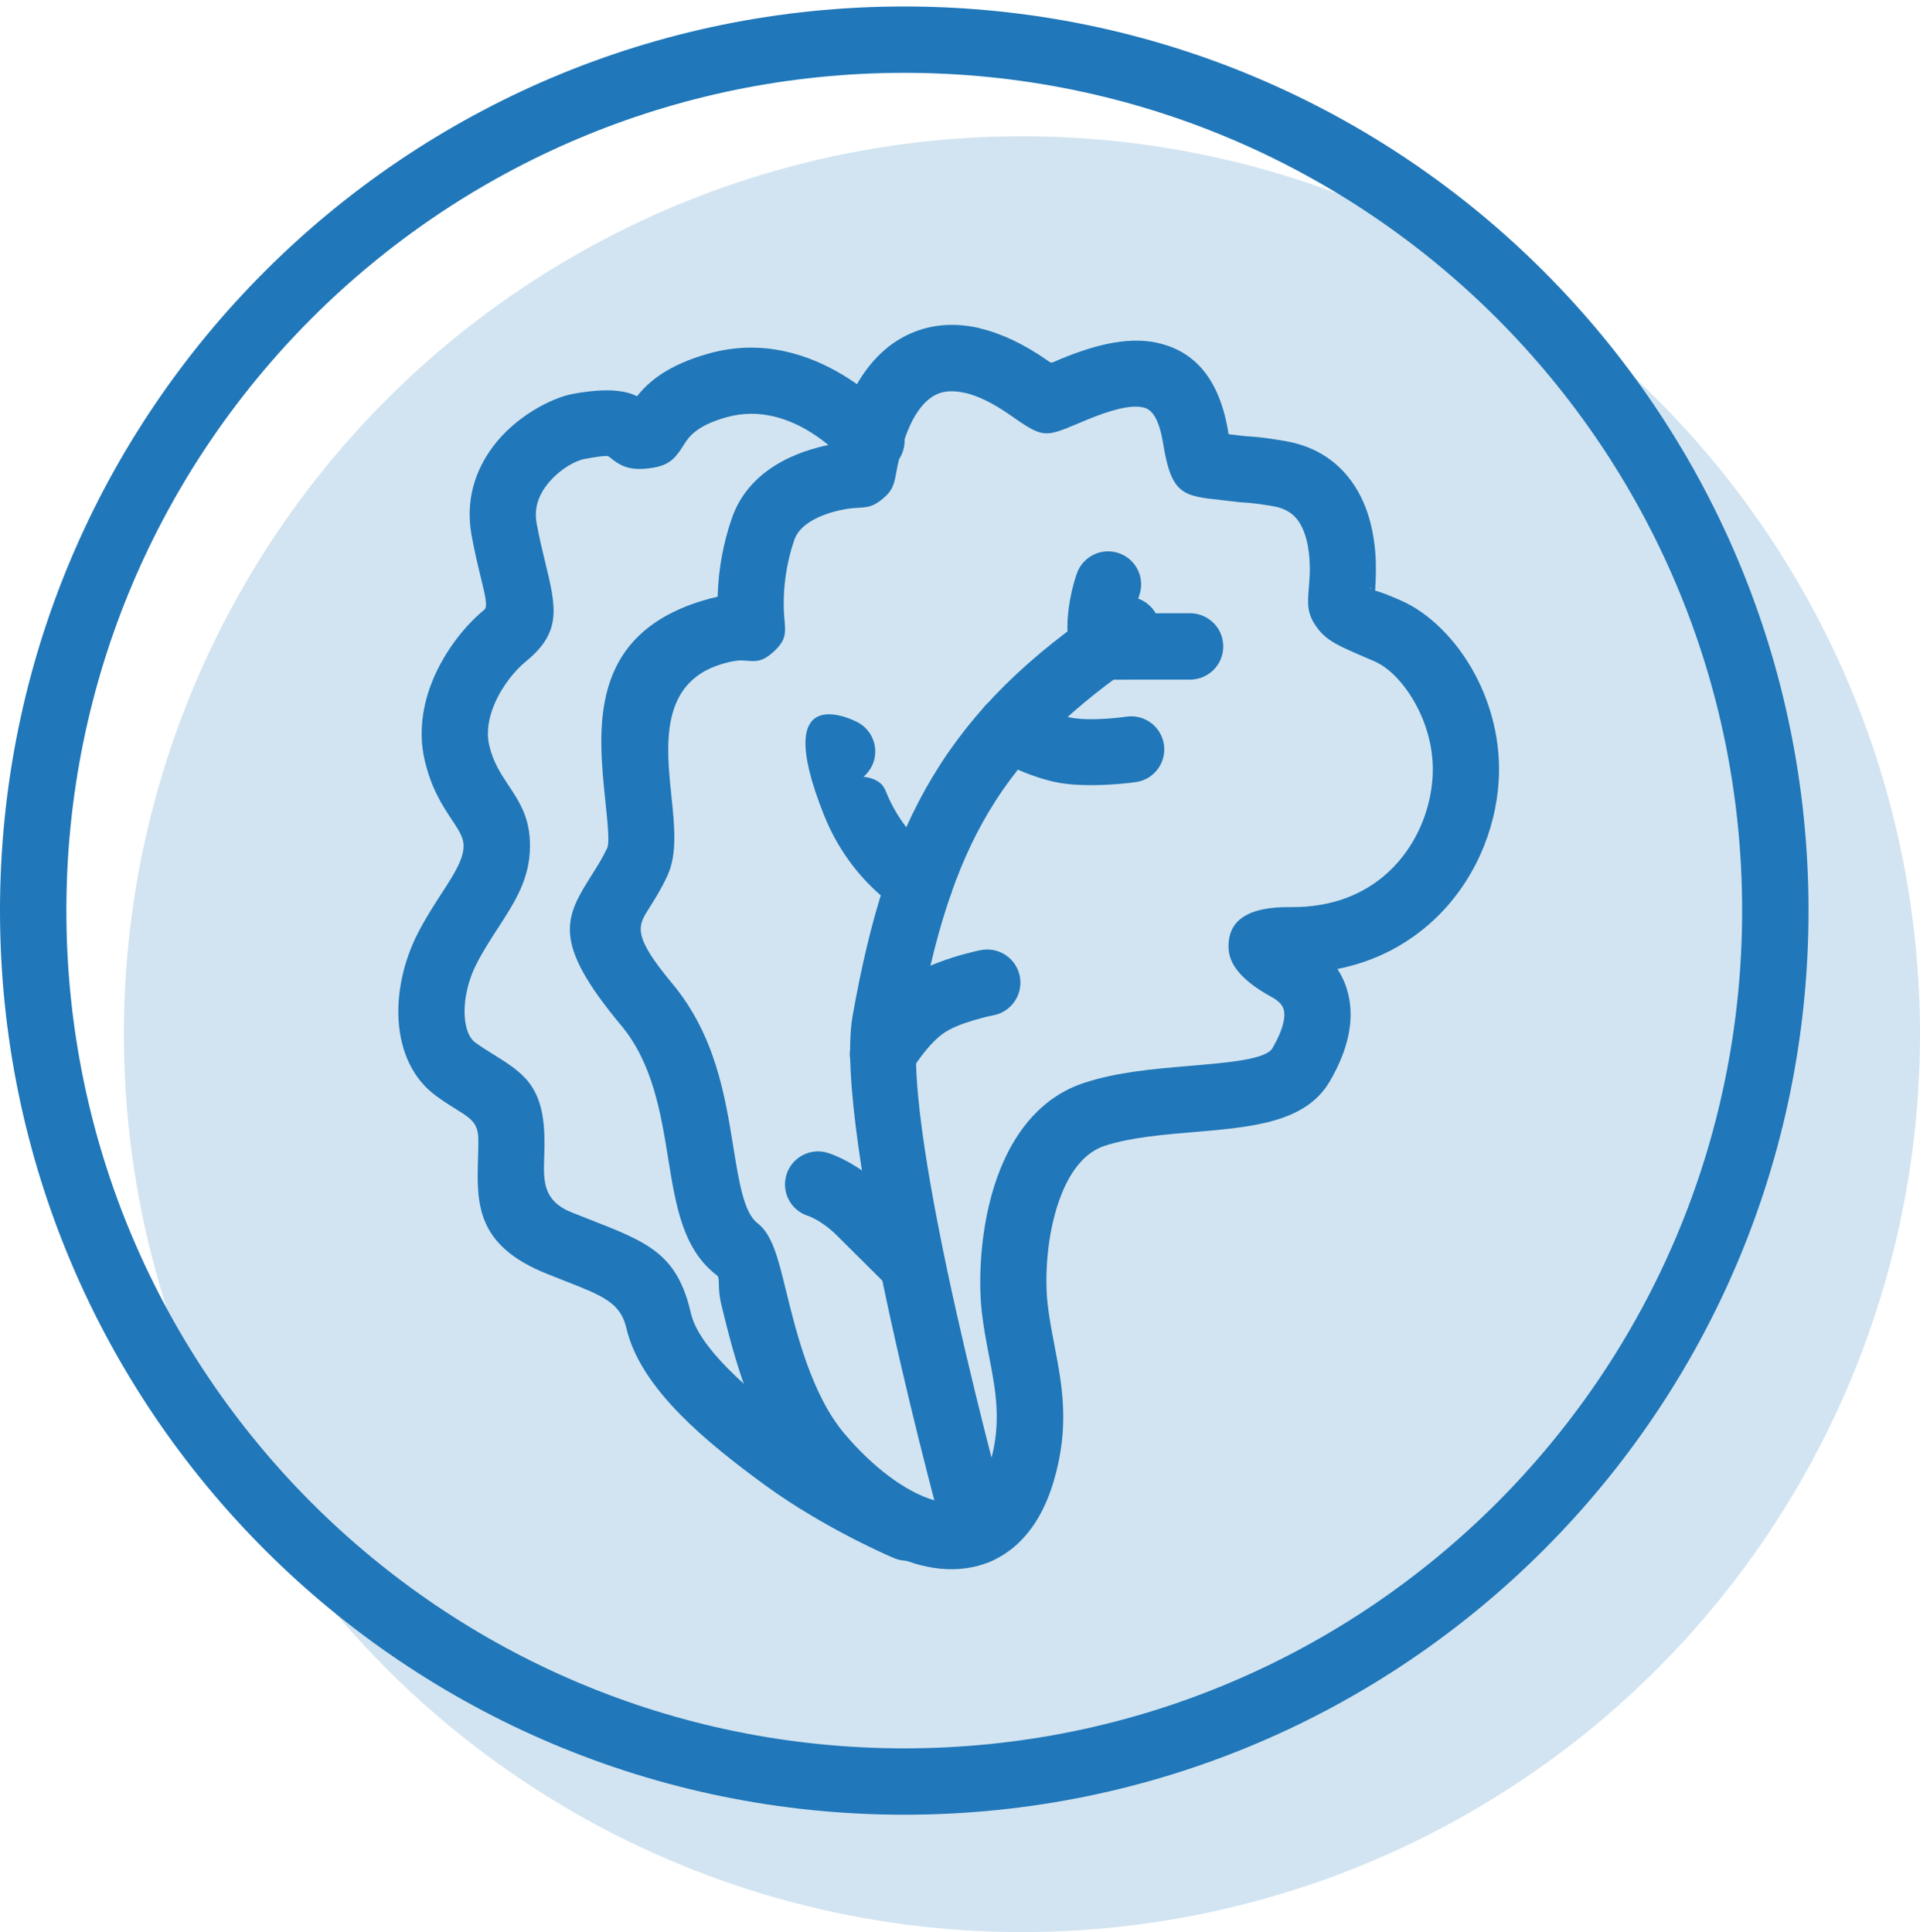 <?xml version="1.0" encoding="UTF-8"?> <svg xmlns="http://www.w3.org/2000/svg" width="155" height="156" viewBox="0 0 155 156" fill="none"><circle cx="72.5" cy="72.5" r="72.5" transform="matrix(-1 0 0 1 155 11)" fill="#D2E4F1"></circle><path d="M81.433 122.94C81.82 124.361 80.981 125.828 79.56 126.215C78.139 126.603 76.671 125.763 76.284 124.342C76.258 124.248 67.172 91.352 68.834 82.001C70.23 74.146 72.098 68.035 75.279 62.734C78.485 57.392 82.949 52.995 89.508 48.622C90.739 47.808 92.398 48.144 93.212 49.376C94.027 50.607 93.69 52.266 92.459 53.08C86.586 56.995 82.634 60.858 79.863 65.475C77.068 70.133 75.395 75.684 74.107 82.922C72.649 91.131 81.407 122.849 81.432 122.94H81.433Z" fill="#2077B9"></path><path d="M79.934 118.098C80.885 114.886 80.376 112.242 79.855 109.542C79.628 108.364 79.398 107.177 79.255 105.877C78.934 102.987 79.185 98.196 80.807 94.262C82.089 91.155 84.205 88.519 87.525 87.431C90.192 86.556 93.142 86.306 95.927 86.071C99.208 85.793 102.195 85.539 102.723 84.634L102.88 84.353C103.496 83.229 103.762 82.318 103.666 81.656C103.607 81.248 103.312 80.88 102.776 80.567L102.676 80.51C100.5 79.321 99.248 78.042 99.183 76.591C99.081 74.373 100.634 73.2 104.21 73.24C107.585 73.279 110.214 72.144 112.083 70.412C114.298 68.361 115.503 65.46 115.656 62.668C115.768 60.617 115.231 58.633 114.355 56.982C113.418 55.221 112.156 53.913 110.953 53.393L110.297 53.111C108.107 52.17 107.129 51.75 106.366 50.733C105.492 49.569 105.553 48.8 105.664 47.416C105.696 47.01 105.736 46.508 105.74 46.112C105.753 44.867 105.6 43.259 104.866 42.139C104.467 41.53 103.82 41.046 102.797 40.874C101.355 40.633 100.878 40.602 100.481 40.577C100.203 40.559 99.951 40.542 99.501 40.481C99.252 40.447 98.928 40.412 98.645 40.382L98.573 40.373C95.483 40.047 94.56 39.913 93.897 35.801C93.596 33.947 93.064 33.104 92.378 32.917C91.33 32.631 89.662 33.102 87.698 33.913L87.029 34.194C84.3 35.35 84.182 35.354 81.519 33.492C80.176 32.555 78.974 31.971 77.924 31.719L77.921 31.73C77.07 31.527 76.347 31.548 75.758 31.778C75.161 32.01 74.614 32.482 74.131 33.173C73.503 34.069 72.994 35.321 72.619 36.898C72.463 37.55 72.415 37.819 72.38 38.011C72.186 39.092 72.098 39.584 71.228 40.3C70.455 40.935 70 40.961 69.166 41.007C68.9 41.022 68.475 41.046 67.792 41.2C66.927 41.395 65.914 41.733 65.13 42.308C64.681 42.639 64.308 43.06 64.126 43.588C63.855 44.374 63.663 45.145 63.53 45.871C63.368 46.762 63.297 47.562 63.277 48.23C63.249 49.125 63.296 49.641 63.324 49.943C63.431 51.146 63.473 51.692 62.445 52.626L62.388 52.676C61.506 53.465 61.008 53.414 60.116 53.336C59.879 53.316 59.38 53.273 58.198 53.638C53.257 55.166 53.787 60.264 54.195 64.194C54.461 66.755 54.692 68.982 53.853 70.763C53.358 71.815 52.84 72.636 52.38 73.365C51.493 74.77 51.024 75.516 54.261 79.399C57.739 83.572 58.524 88.424 59.203 92.621C59.663 95.467 60.062 97.922 61.132 98.742C62.344 99.669 62.809 101.568 63.44 104.148C64.278 107.571 65.515 112.616 68.18 115.768C70.377 118.365 73.024 120.427 75.392 121.129C76.07 121.33 76.697 121.407 77.242 121.333C77.673 121.274 78.076 121.105 78.429 120.807C79.026 120.301 79.543 119.425 79.936 118.1L79.934 118.098ZM85.108 108.538C85.751 111.877 86.382 115.146 85.061 119.605C84.351 122.003 83.25 123.728 81.88 124.888C80.712 125.875 79.383 126.434 77.952 126.627C76.632 126.806 75.261 126.662 73.884 126.254C70.49 125.249 66.915 122.551 64.096 119.219C60.627 115.116 59.209 109.328 58.247 105.401C57.876 103.887 58.168 103.204 57.886 102.987C55.127 100.873 54.571 97.438 53.927 93.454C53.357 89.928 52.697 85.854 50.156 82.806C44.433 75.942 45.618 74.062 47.857 70.513C48.227 69.926 48.646 69.265 49.016 68.477C49.22 68.044 49.059 66.505 48.876 64.733C48.27 58.906 47.484 51.354 56.626 48.526C57.111 48.377 57.546 48.264 57.935 48.181L57.938 48.078C57.967 47.166 58.059 46.084 58.276 44.904C58.45 43.955 58.707 42.927 59.081 41.846C59.664 40.157 60.722 38.91 61.97 37.992C63.448 36.904 65.178 36.309 66.619 35.984C66.893 35.923 67.141 35.873 67.366 35.834L67.406 35.659C67.933 33.451 68.723 31.588 69.756 30.113C70.855 28.54 72.221 27.419 73.832 26.791C75.45 26.161 77.234 26.055 79.155 26.513L79.152 26.524C80.854 26.93 82.67 27.782 84.573 29.114C84.804 29.276 84.852 29.303 84.982 29.258L85.665 28.971C88.619 27.749 91.38 27.111 93.778 27.765C96.537 28.517 98.473 30.663 99.169 34.962C99.182 35.041 99.187 35.058 99.194 35.062L99.209 35.063C99.474 35.091 99.768 35.123 100.212 35.182C100.42 35.211 100.607 35.223 100.815 35.237C101.339 35.271 101.968 35.311 103.675 35.597C106.401 36.053 108.187 37.441 109.343 39.206C110.788 41.412 111.098 44.122 111.075 46.151C111.067 46.882 111.037 47.331 111.01 47.687C111.272 47.761 111.702 47.886 112.41 48.191L113.066 48.473C115.344 49.458 117.585 51.646 119.085 54.469C120.377 56.897 121.165 59.853 120.993 62.957C120.77 67.03 118.985 71.284 115.704 74.323C113.671 76.207 111.085 77.62 107.967 78.236C108.49 79.028 108.821 79.919 108.963 80.9C109.226 82.73 108.756 84.761 107.57 86.925L107.351 87.311C105.409 90.64 101.1 91.005 96.37 91.405C93.878 91.616 91.24 91.839 89.181 92.515C87.585 93.038 86.482 94.511 85.748 96.291C84.508 99.3 84.322 103.026 84.573 105.288C84.694 106.376 84.903 107.46 85.111 108.536L85.108 108.538ZM110.632 47.531C110.653 47.56 110.684 47.581 110.728 47.602C110.57 47.43 110.436 47.272 110.632 47.531Z" fill="#2077B9"></path><path d="M75.482 68.929C76.794 69.611 77.305 71.226 76.623 72.538C75.941 73.85 74.325 74.361 73.013 73.679C73.001 73.672 68.76 71.407 66.528 65.828C61.994 54.49 69.163 58.28 69.184 58.29C70.501 58.949 71.036 60.552 70.377 61.869C70.21 62.204 69.98 62.49 69.71 62.717C70.489 62.805 71.196 63.107 71.489 63.839C72.989 67.592 75.476 68.925 75.482 68.929Z" fill="#2077B9"></path><path d="M89.03 54.877C87.557 54.882 86.357 53.692 86.352 52.219C86.346 50.746 87.536 49.546 89.009 49.541L93.867 49.514H96.073C97.552 49.514 98.752 50.712 98.752 52.193C98.752 53.673 97.554 54.873 96.073 54.873H93.867C89.695 54.873 89.052 54.879 89.029 54.879L89.03 54.877Z" fill="#2077B9"></path><path d="M86.932 46.308C87.418 44.915 88.94 44.18 90.333 44.665C91.725 45.151 92.46 46.673 91.976 48.065C91.975 48.071 91.228 50.108 91.602 51.528C91.977 52.956 91.125 54.417 89.698 54.792C88.27 55.168 86.809 54.316 86.433 52.888C85.627 49.831 86.93 46.317 86.932 46.307V46.308Z" fill="#2077B9"></path><path d="M90.902 57.87C92.359 57.638 93.728 58.632 93.957 60.088C94.189 61.544 93.195 62.913 91.739 63.143C91.727 63.145 87.715 63.729 85.039 63.112C82.406 62.504 80.049 61.071 80.042 61.068C78.8 60.27 78.439 58.616 79.235 57.373C80.033 56.132 81.686 55.77 82.93 56.567C82.933 56.569 84.453 57.49 86.231 57.901C87.966 58.301 90.893 57.871 90.901 57.87H90.902Z" fill="#2077B9"></path><path d="M79.176 76.716C80.627 76.427 82.037 77.369 82.326 78.819C82.614 80.27 81.672 81.68 80.223 81.969C80.215 81.97 77.331 82.535 76.061 83.503C74.692 84.547 73.576 86.458 73.573 86.462C72.828 87.733 71.192 88.159 69.921 87.414C68.649 86.668 68.223 85.033 68.969 83.761C68.973 83.753 70.625 80.924 72.817 79.253C75.11 77.506 79.165 76.716 79.176 76.715V76.716Z" fill="#2077B9"></path><path d="M65.202 98.164C63.803 97.701 63.044 96.192 63.507 94.794C63.969 93.395 65.478 92.637 66.876 93.099C66.883 93.102 69.179 93.796 71.412 96.028L75.443 100.059C76.495 101.093 76.509 102.785 75.474 103.836C74.44 104.888 72.747 104.903 71.696 103.867C71.644 103.817 69.058 101.249 67.624 99.815C66.293 98.483 65.206 98.164 65.202 98.162V98.164Z" fill="#2077B9"></path><path d="M72.413 33.889C73.354 35.027 73.196 36.714 72.057 37.656C70.919 38.597 69.231 38.439 68.29 37.3C68.278 37.285 64.036 32.194 58.676 33.682C56.19 34.373 55.59 35.314 55.238 35.864C54.611 36.849 54.179 37.526 52.722 37.765C50.701 38.095 49.997 37.536 49.164 36.876L49.158 36.871L49.154 36.876C49.073 36.813 48.973 36.733 47.215 37.053C46.418 37.197 45.001 37.977 44.04 39.295C43.463 40.085 43.111 41.084 43.322 42.249C43.528 43.393 43.78 44.43 43.996 45.321C44.897 49.028 45.379 51.011 42.486 53.377C41.555 54.138 40.504 55.425 39.885 56.928C39.453 57.974 39.247 59.106 39.494 60.173C39.808 61.535 40.434 62.478 40.987 63.312C41.954 64.768 42.786 66.023 42.786 68.282C42.786 70.945 41.588 72.796 40.163 74.992C39.612 75.842 39.017 76.76 38.482 77.799C37.78 79.163 37.425 80.735 37.521 82.108C37.586 83.031 37.856 83.8 38.37 84.176C38.833 84.513 39.329 84.823 39.782 85.104C42.203 86.612 43.83 87.624 43.947 91.721C43.965 92.367 43.947 92.969 43.93 93.559C43.878 95.346 43.83 96.965 46.163 97.897L47.541 98.439C52.345 100.317 54.667 101.227 55.775 106.026C56.089 107.391 57.201 108.907 58.721 110.458C60.457 112.229 62.658 113.967 64.887 115.59C69.313 118.818 74.236 120.882 74.251 120.889C75.609 121.46 76.246 123.025 75.674 124.384C75.103 125.743 73.537 126.379 72.179 125.808C72.163 125.801 66.687 123.503 61.747 119.903C59.292 118.113 56.857 116.19 54.911 114.204C52.748 111.999 51.126 109.659 50.563 107.22C50.092 105.179 48.627 104.606 45.593 103.421L44.174 102.859C38.382 100.543 38.482 97.156 38.594 93.415C38.609 92.895 38.625 92.367 38.611 91.869C38.577 90.656 37.926 90.249 36.957 89.647C36.441 89.326 35.875 88.972 35.21 88.488C33.306 87.097 32.353 84.899 32.183 82.465C32.021 80.153 32.595 77.56 33.73 75.351C34.365 74.115 35.05 73.059 35.683 72.082C36.63 70.623 37.427 69.391 37.427 68.282C37.427 67.618 37.01 66.991 36.528 66.263C35.724 65.053 34.816 63.684 34.281 61.365C33.76 59.108 34.129 56.876 34.945 54.896C35.932 52.5 37.609 50.447 39.095 49.232C39.391 48.99 39.186 48.147 38.804 46.575C38.577 45.64 38.312 44.553 38.066 43.189C37.56 40.372 38.377 38.004 39.726 36.154C41.556 33.645 44.528 32.114 46.27 31.799C49.084 31.288 50.513 31.544 51.431 31.992C52.323 30.856 53.886 29.468 57.25 28.535C65.939 26.121 72.392 33.868 72.41 33.89L72.413 33.889Z" fill="#2077B9"></path><path d="M73 146.523C52.842 146.523 34.592 138.353 21.382 125.141C8.172 111.931 0 93.681 0 73.523C0 53.365 8.172 35.115 21.382 21.905C34.592 8.694 52.842 0.523 73 0.523C93.158 0.523 111.408 8.693 124.618 21.905C137.828 35.115 146 53.365 146 73.523C146 93.681 137.828 111.931 124.618 125.141C111.408 138.351 93.158 146.523 73 146.523ZM25.169 121.353C37.411 133.595 54.321 141.165 73 141.165C91.679 141.165 108.589 133.593 120.831 121.353C133.07 109.114 140.642 92.203 140.642 73.523C140.642 54.844 133.07 37.933 120.831 25.692C108.589 13.451 91.679 5.881 73 5.881C54.321 5.881 37.411 13.452 25.169 25.692C12.93 37.932 5.358 54.843 5.358 73.523C5.358 92.201 12.93 109.112 25.169 121.353Z" fill="#2077B9"></path></svg> 